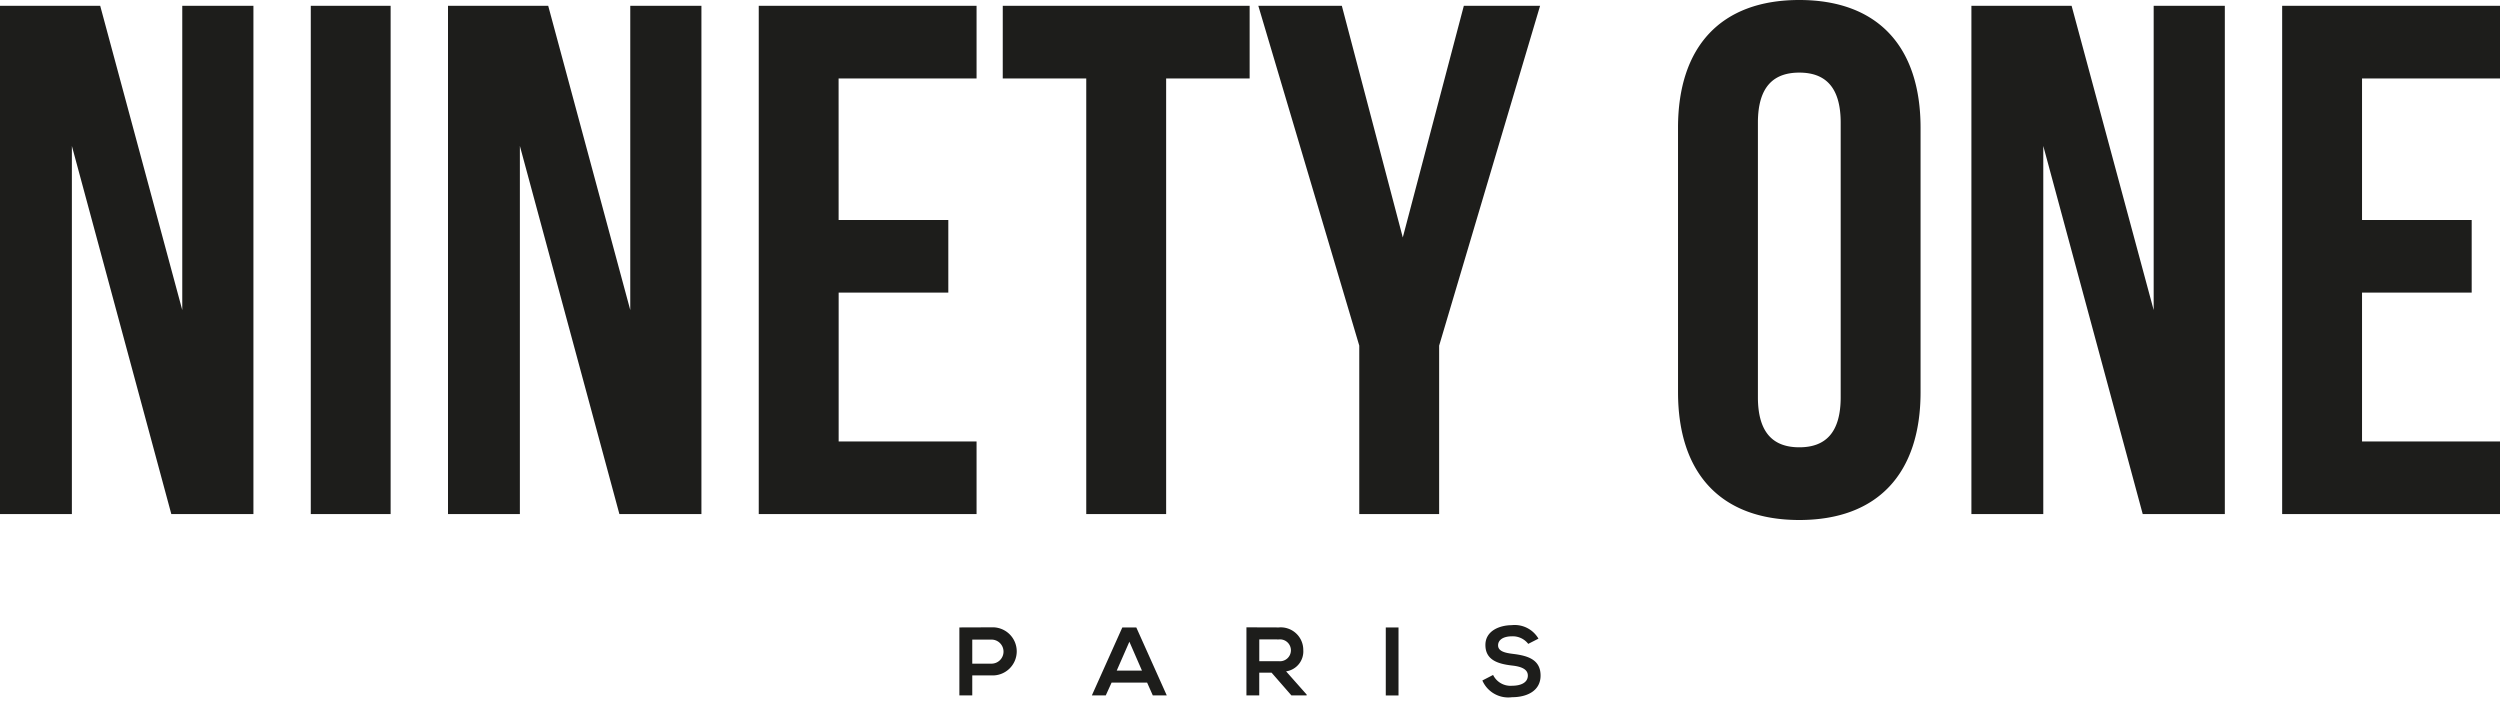 <svg data-name="Layer 1" xmlns="http://www.w3.org/2000/svg" width="160" height="45" viewBox="0 0 160 45"><title>logo-ninety-one-paris</title><path d="M63.455 43.226h-1.23v1.28H61.4v-4.35c.684 0 1.367-.006 2.05-.006a1.54 1.54 0 1 1 .005 3.076zm-1.23-.752h1.23a.77.77 0 1 0 0-1.54h-1.23zm11.19 1.212h-2.273l-.373.82h-.89l1.95-4.35h.894l1.95 4.35h-.894zM72.28 41.07l-.81 1.85h1.616zm11.346 3.436h-.976l-1.268-1.454h-.79v1.454h-.82V40.15c.69 0 1.38.006 2.07.006A1.442 1.442 0 0 1 83.41 41.6a1.29 1.29 0 0 1-1.1 1.367l1.316 1.485zm-3.032-3.585v1.395h1.25a.7.7 0 1 0 0-1.392zm8.096 3.587v-4.35h.815v4.35zm9.117-3.3a1.246 1.246 0 0 0-1.03-.484c-.61 0-.9.255-.9.578 0 .38.446.486.968.548.907.112 1.752.348 1.752 1.386 0 .97-.857 1.385-1.826 1.385a1.806 1.806 0 0 1-1.9-1.07l.687-.354a1.24 1.24 0 0 0 1.224.69c.516 0 1-.18 1-.652 0-.41-.43-.578-1.006-.64-.89-.105-1.71-.342-1.71-1.317 0-.895.884-1.26 1.685-1.268a1.76 1.76 0 0 1 1.71.863zM4.6 9.34V32.9H0V.372h6.413l5.252 19.472V.372h4.554V32.9h-5.255zM19.89.372H25V32.9h-5.11zM33.272 9.34V32.9h-4.6V.372h6.413l5.252 19.472V.372h4.554V32.9h-5.25zm20.4 4.74h7.02v4.648h-7.018v9.527H62.5V32.9H48.56V.372H62.5V5.02h-8.83zM64.177.372h15.8V5.02h-5.344V32.9H69.52V5.02h-5.344zM86.993 22.12L80.533.373h5.345l3.9 14.825L93.685.372h4.88l-6.46 21.75V32.9h-5.112zm20.4-13.94c0-5.2 2.743-8.18 7.76-8.18s7.763 2.974 7.763 8.18V25.1c0 5.2-2.742 8.18-7.76 8.18s-7.762-2.975-7.762-8.18zm5.113 17.24c0 2.324 1.022 3.207 2.65 3.207s2.648-.883 2.648-3.207V7.854c0-2.324-1.022-3.207-2.65-3.207s-2.648.883-2.648 3.207zM130.77 9.34V32.9h-4.6V.372h6.413l5.252 19.472V.372h4.554V32.9h-5.255zm20.4 4.74h7.018v4.648h-7.018v9.527H160V32.9h-13.942V.372H160V5.02h-8.83z" fill="#1d1d1b"/></svg>